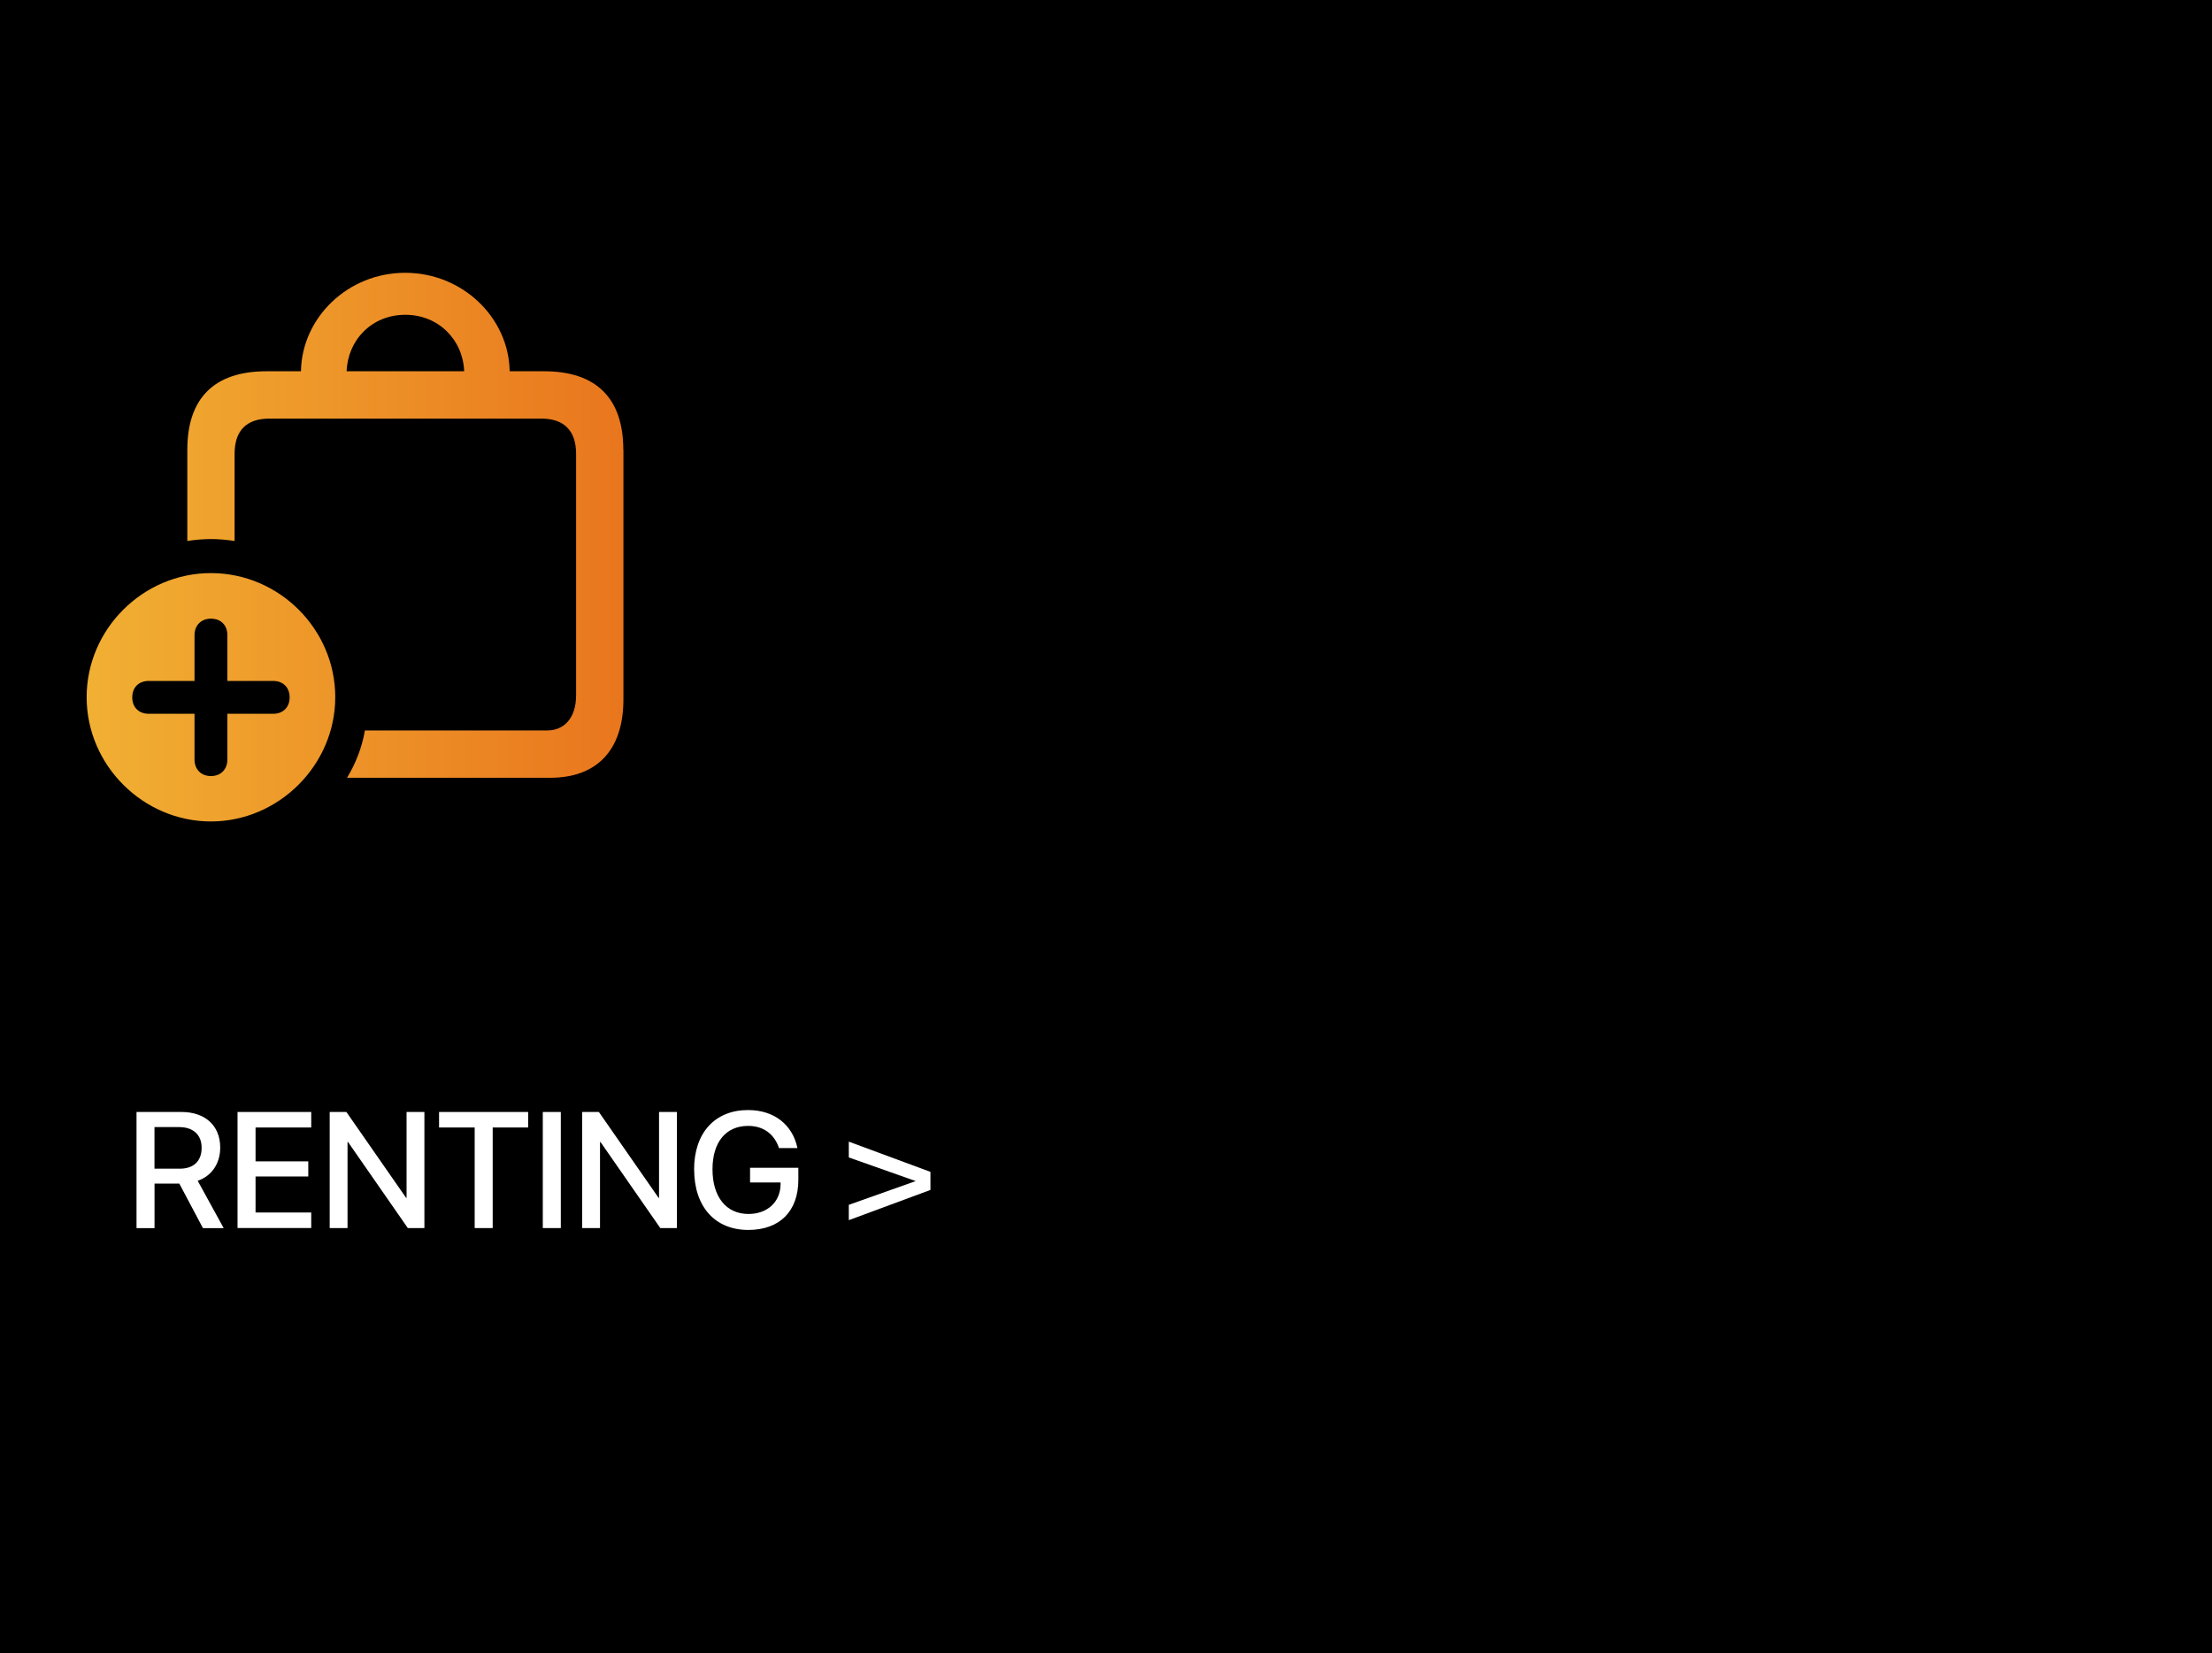 <?xml version="1.0" encoding="UTF-8"?>
<svg id="Capa_2" data-name="Capa 2" xmlns="http://www.w3.org/2000/svg" xmlns:xlink="http://www.w3.org/1999/xlink" viewBox="0 0 389.34 290.96">
  <defs>
    <style>
      .cls-1 {
        fill: #fff;
      }

      .cls-2 {
        fill: url(#Degradado_sin_nombre_19);
      }
    </style>
    <linearGradient id="Degradado_sin_nombre_19" data-name="Degradado sin nombre 19" x1="15.25" y1="96.28" x2="109.73" y2="96.28" gradientUnits="userSpaceOnUse">
      <stop offset="0" stop-color="#f1b033"/>
      <stop offset="1" stop-color="#e9761d"/>
    </linearGradient>
  </defs>
  <rect width="389.34" height="290.96"/>
  <g>
    <path class="cls-1" d="M24.02,195.7h7.93c4.18,0,6.81,2.42,6.81,6.26v.03c0,2.78-1.51,4.98-3.96,5.82l4.57,8.33h-3.65l-4.16-7.84h-4.36v7.84h-3.17v-20.43Zm7.62,9.98c2.45,0,3.85-1.35,3.85-3.67v-.03c0-2.27-1.5-3.62-3.94-3.62h-4.36v7.32h4.45Z"/>
    <path class="cls-1" d="M41.81,195.7h12.97v2.73h-9.8v5.96h9.28v2.66h-9.28v6.34h9.8v2.73h-12.97v-20.43Z"/>
    <path class="cls-1" d="M58.04,195.7h2.93l10.51,15.11h.08v-15.11h3.14v20.43h-2.92l-10.52-15.14h-.09v15.14h-3.14v-20.43Z"/>
    <path class="cls-1" d="M83.54,198.43h-6.26v-2.73h15.68v2.73h-6.24v17.7h-3.17v-17.7Z"/>
    <path class="cls-1" d="M95.54,195.7h3.17v20.43h-3.17v-20.43Z"/>
    <path class="cls-1" d="M102.48,195.7h2.93l10.51,15.11h.08v-15.11h3.14v20.43h-2.92l-10.52-15.14h-.09v15.14h-3.14v-20.43Z"/>
    <path class="cls-1" d="M122.17,205.82h0c0-6.46,3.68-10.46,9.49-10.46,4.79,0,7.79,2.76,8.64,6.44l.06,.25h-3.26l-.04-.16c-.86-2.36-2.72-3.74-5.38-3.74-3.91,0-6.27,2.85-6.27,7.63h0c0,4.9,2.44,7.87,6.33,7.87,3.31,0,5.61-2.1,5.65-5.2v-.34h-5.37v-2.59h8.5v2.1c0,5.54-3.27,8.84-8.81,8.84-5.85,0-9.53-4.08-9.53-10.65Z"/>
    <path class="cls-1" d="M163.77,209.42l-14.37,5.32v-2.7l11.78-4.18-11.78-4.16v-2.78l14.37,5.32v3.17Z"/>
  </g>
  <path class="cls-2" d="M15.25,122.69c0-11.94,9.9-21.83,21.88-21.83s21.88,9.86,21.88,21.83-9.98,21.88-21.88,21.88-21.88-9.86-21.88-21.88Zm24.77,11v-8.07h8.07c1.74,0,2.89-1.15,2.89-2.89s-1.15-2.89-2.89-2.89h-8.07v-8.07c0-1.74-1.15-2.89-2.89-2.89s-2.89,1.19-2.89,2.89v8.07h-8.07c-1.7,0-2.89,1.1-2.89,2.89s1.19,2.89,2.89,2.89h8.07v8.07c0,1.7,1.15,2.89,2.89,2.89s2.89-1.19,2.89-2.89Zm69.71-54.54v43.92c0,9.05-4.76,13.81-12.87,13.81H61.09c1.53-2.55,2.63-5.35,3.14-8.33h32.12c2.85,0,5.05-2.08,5.05-6.2v-42.48c0-4.16-2.21-6.2-6.12-6.2H47.41c-3.95,0-6.12,2.04-6.12,6.2v15.34c-1.4-.21-2.76-.34-4.16-.34s-2.8,.13-4.16,.34v-16.06c0-9.09,4.76-13.81,13.93-13.81h6.07c.17-9.47,8.28-17.33,18.35-17.33s18.22,7.86,18.39,17.33h6.07c9.13,0,13.93,4.72,13.93,13.81Zm-48.72-13.81h20.69c-.21-5.52-4.5-9.94-10.37-9.94s-10.11,4.42-10.32,9.94Z"/>
</svg>